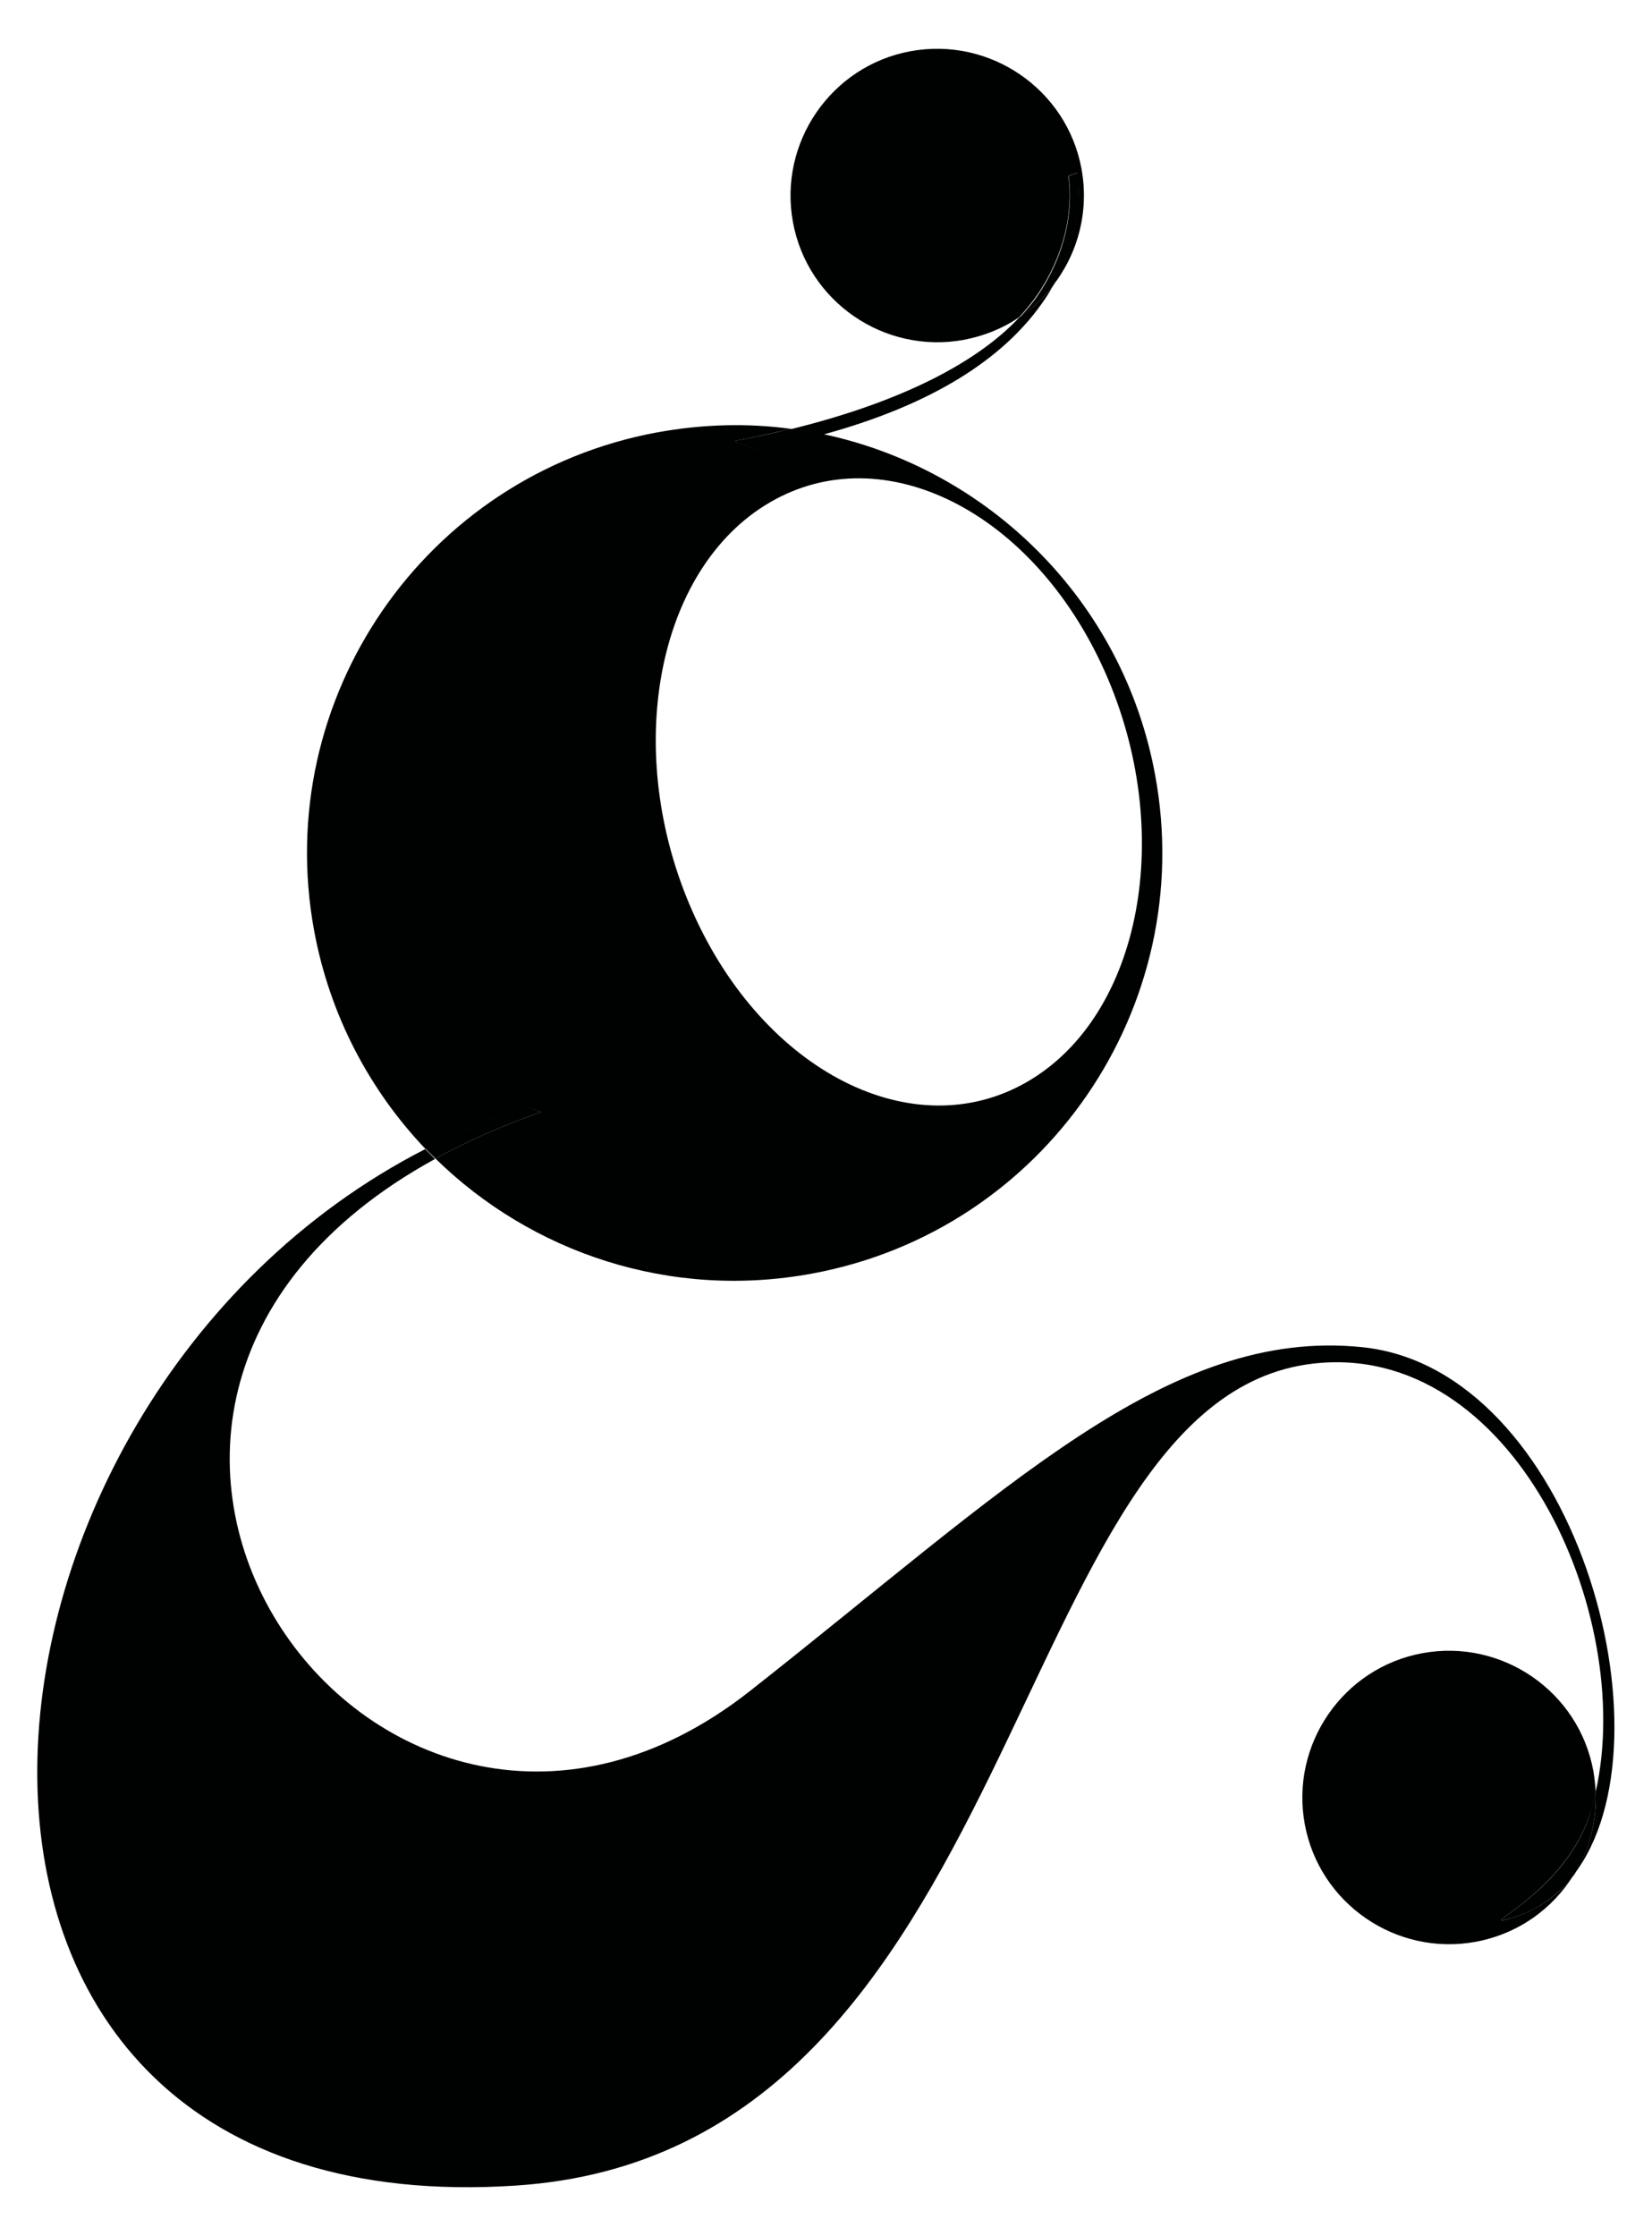 <?xml version="1.0" encoding="utf-8"?>
<!-- Generator: Adobe Illustrator 26.4.1, SVG Export Plug-In . SVG Version: 6.00 Build 0)  -->
<svg version="1.1" id="Layer_1" xmlns="http://www.w3.org/2000/svg" xmlns:xlink="http://www.w3.org/1999/xlink" x="0px" y="0px"
	 viewBox="0 0 419.6 567.8" style="enable-background:new 0 0 419.6 567.8;" xml:space="preserve">
<style type="text/css">
	.st0{fill:#000101;}
</style>
<g>
	<path class="st0" d="M195.5,127.6c28.9-16.9,67,2.3,85.1,42.9c18.1,40.6,9.4,87.2-19.5,104.1c-28.9,16.9-67-2.3-85.1-42.9
		C157.9,191.1,166.6,144.5,195.5,127.6 M137.4,282.4c-10,3.5-18.9,7.5-26.8,11.8c24.4,23.9,59.6,35.9,95.7,29.2
		c59-10.9,98-67.6,87.1-126.6c-8.2-44.6-42.7-77.8-84.5-86.6c-5.4,1.4-11,2.7-17,3.9l-5.5-2.1c5-0.9,9.8-2,14.5-3.1
		c-11-1.5-22.5-1.2-34,0.9c-59,10.9-98,67.6-87.1,126.6c4,21.6,14.2,40.6,28.3,55.4c8.1-4.1,16.6-7.7,25.6-10.6L137.4,282.4z"/>
	<path class="st0" d="M384.4,486.9c-11.4,3.5,12.4-5.4,19.2-25.6c0.7-2,1.3-4.1,1.7-6.3c-0.1-1.8-0.3-3.5-0.6-5.3
		c-3.7-20.2-23.2-33.6-43.4-29.9c-20.2,3.7-33.6,23.2-29.9,43.4c3.7,20.2,23.2,33.6,43.4,29.9c10.8-2,19.6-8.4,24.9-17
		C395.9,481.2,390.8,484.9,384.4,486.9"/>
	<path class="st0" d="M271.3,44.7l2.3-0.8c0.1,0.6,2.4,13.7-6.3,28.8c6.4-8.1,9.4-18.9,7.4-29.8c-3.7-20.2-23.2-33.6-43.4-29.9
		c-20.2,3.7-33.6,23.2-29.9,43.4c3.7,20.2,23.2,33.6,43.4,29.9c5.2-1,9.9-2.9,14-5.7c1.8-1.9,3.4-3.9,4.8-5.9
		C274.2,59,271.4,44.8,271.3,44.7"/>
	<path class="st0" d="M333.3,346.3c50.8-6.1,82.2,63.5,72,108.7c0.3,7.6-1.7,14.9-5.6,21.1c26.4-34.2,0.1-128.5-53.7-134
		c-49.4-5.1-90.3,36-155.5,87.3c-93.8,73.8-196.9-71-80-135.1c-0.8-0.8-1.7-1.7-2.5-2.5C-18.8,356.8-35.6,566,131,555
		C260.9,546.5,254.8,355.7,333.3,346.3"/>
	<path class="st0" d="M110.6,294.2c7.9-4.3,16.8-8.3,26.8-11.8l-3.7-1.3c-9,2.9-17.5,6.5-25.6,10.6
		C108.9,292.6,109.8,293.4,110.6,294.2"/>
	<path class="st0" d="M405.3,455c-0.5,2.2-1.1,4.3-1.7,6.3c-6.7,20.2-30.5,29-19.2,25.6c6.3-1.9,11.4-5.7,15.4-10.8
		C403.6,469.9,405.6,462.6,405.3,455"/>
	<path class="st0" d="M265.5,75.8c0.7-1,1.3-2.1,1.9-3.1c-2.4,3-5.2,5.7-8.5,7.9c-11.9,12.7-32.8,22.2-58.1,28.4
		c2.7,0.4,5.4,0.8,8.1,1.4C236.1,103,255.1,91.4,265.5,75.8"/>
	<path class="st0" d="M191.9,114.2c6-1.1,11.7-2.4,17-3.9c-2.7-0.6-5.3-1-8.1-1.4c-4.7,1.2-9.5,2.2-14.5,3.1L191.9,114.2z"/>
	<path class="st0" d="M267.4,72.7c8.7-15.1,6.4-28.2,6.3-28.8l-2.3,0.8c0,0.1,2.9,14.3-7.6,30c-1.4,2.1-3,4-4.8,5.9
		C262.2,78.4,265,75.7,267.4,72.7"/>
</g>
<g>
</g>
<g>
</g>
<g>
</g>
<g>
</g>
<g>
</g>
<g>
</g>
<g>
</g>
<g>
</g>
<g>
</g>
<g>
</g>
<g>
</g>
<g>
</g>
<g>
</g>
<g>
</g>
<g>
</g>
</svg>
